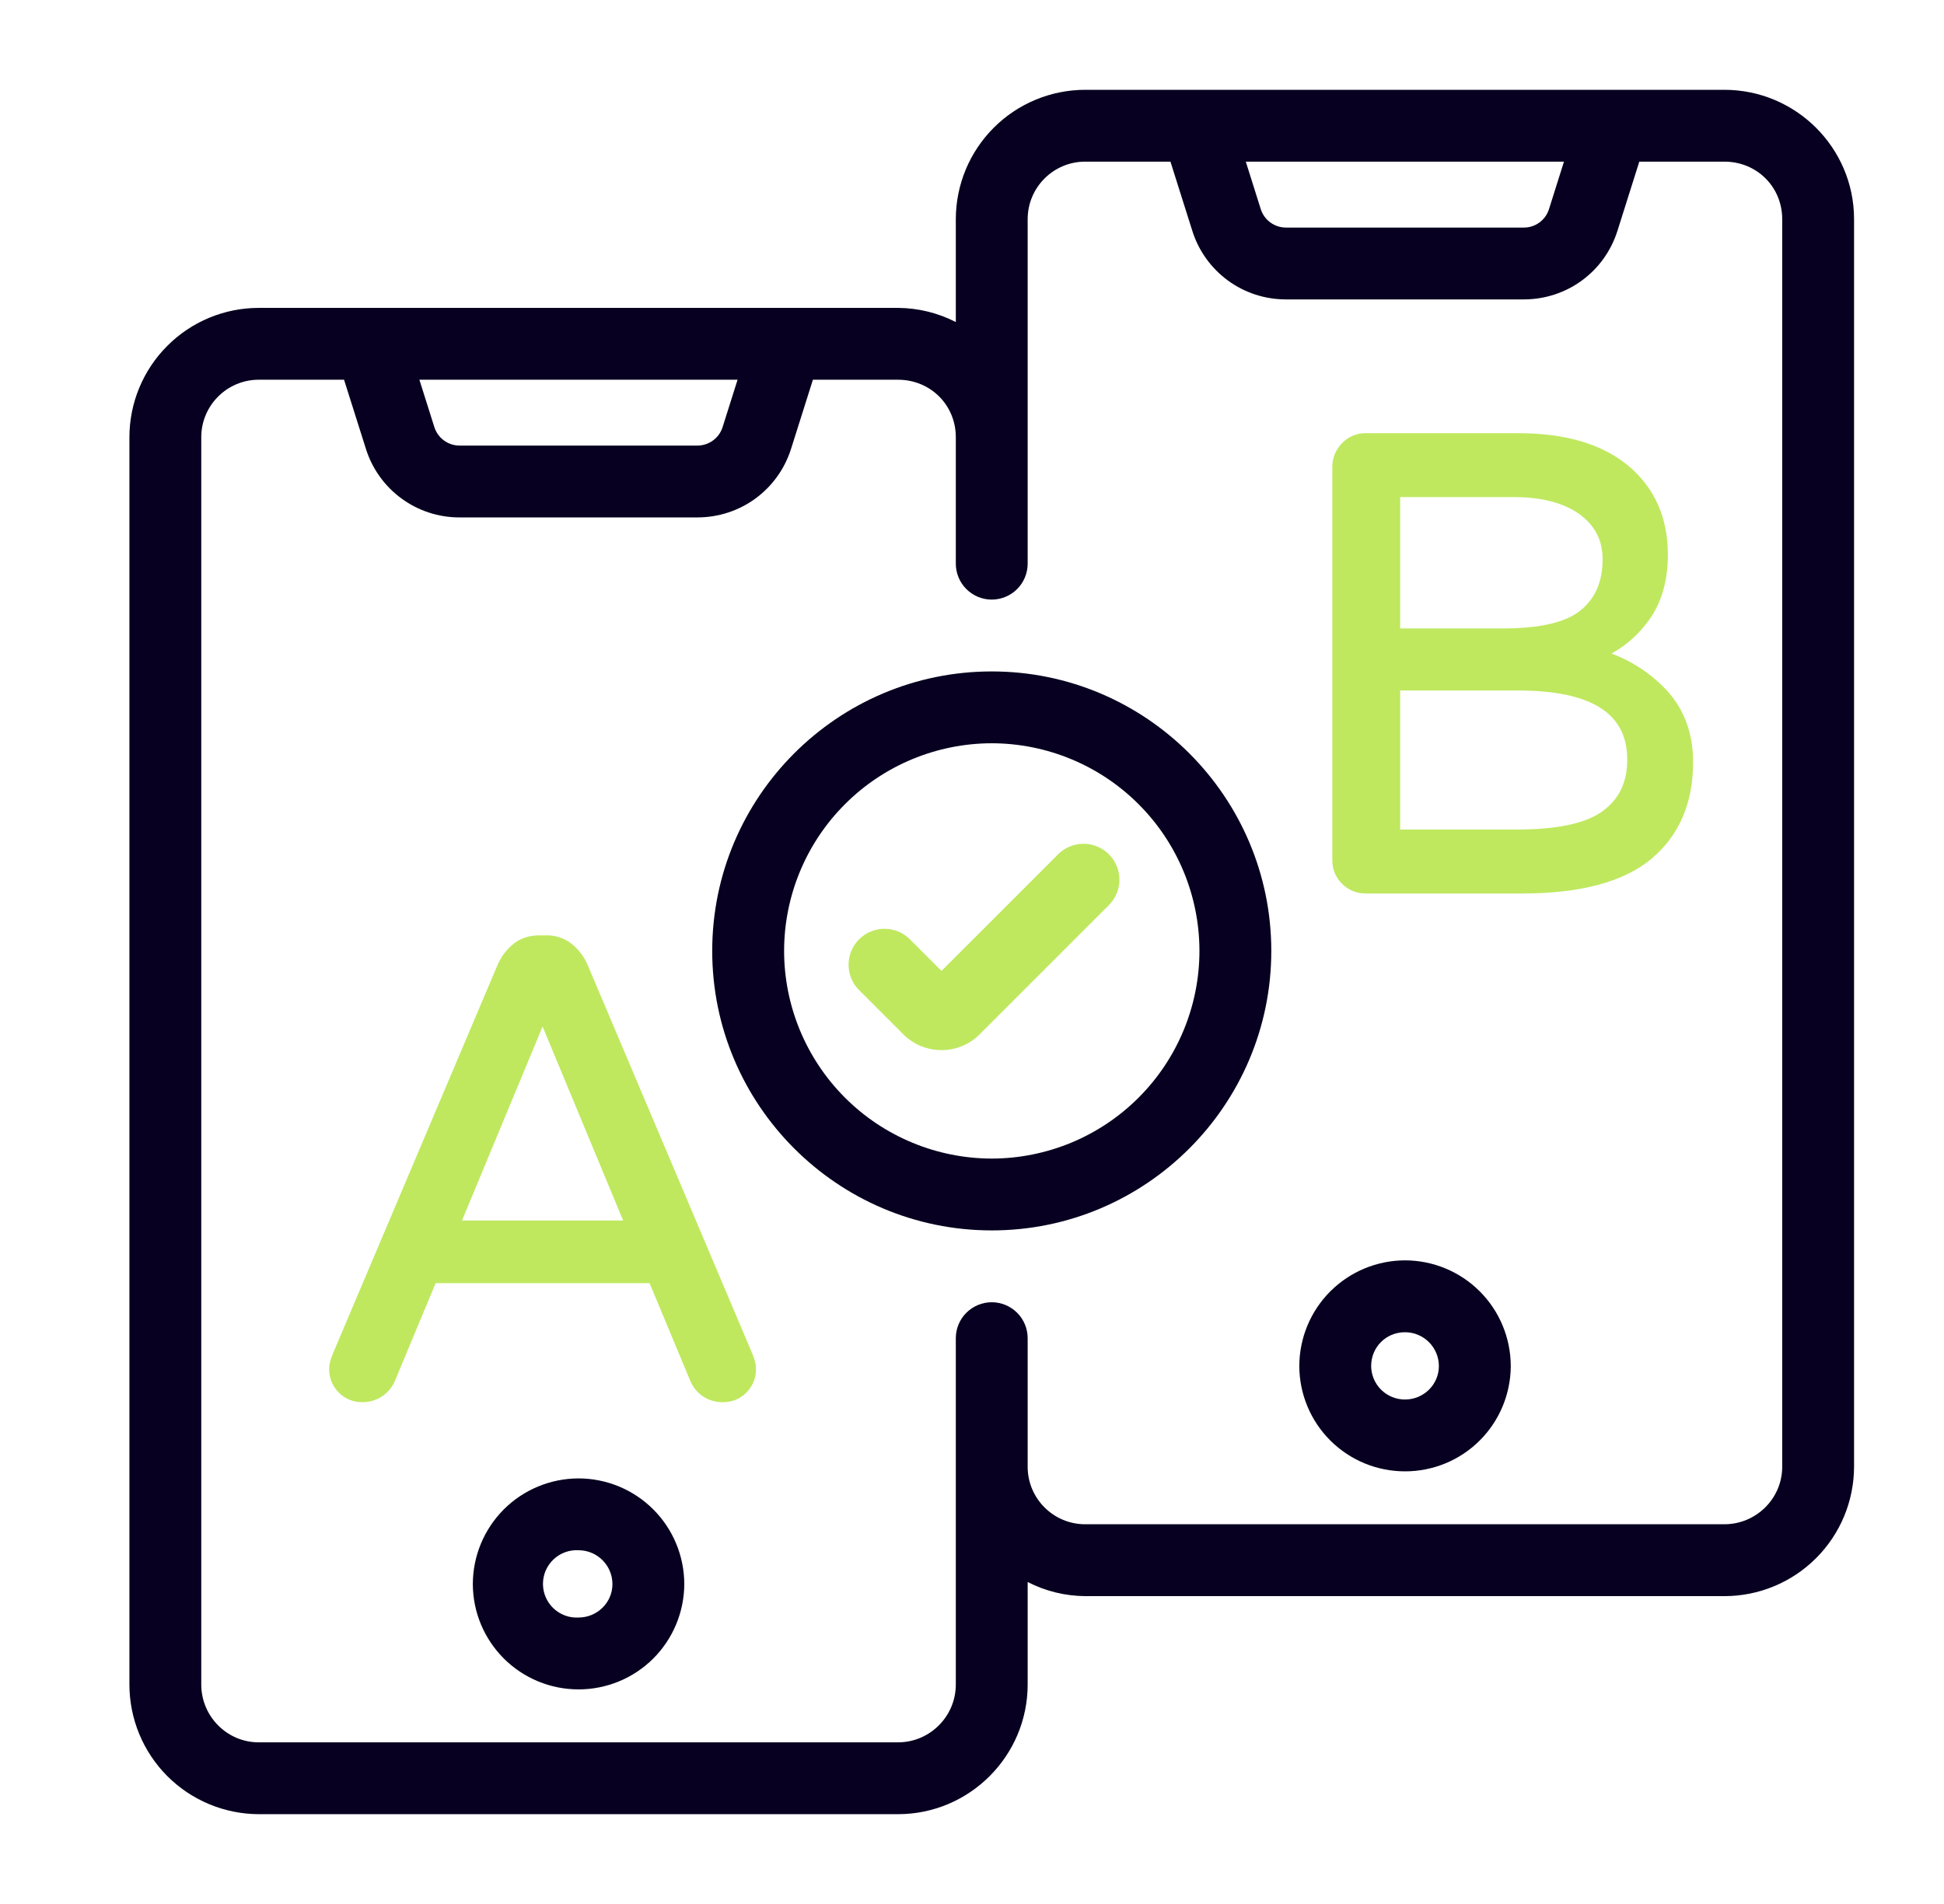 <svg xmlns="http://www.w3.org/2000/svg" width="49" height="48" viewBox="0 0 49 48" fill="none"><g id="Frame"><g id="Group"><path id="Vector" d="M14.583 37.271C13.877 37.272 13.199 37.553 12.699 38.052C12.2 38.552 11.919 39.229 11.918 39.936C11.92 40.641 12.202 41.316 12.702 41.814C13.202 42.312 13.878 42.59 14.583 42.59C15.288 42.59 15.965 42.311 16.464 41.814C16.963 41.316 17.245 40.641 17.248 39.936C17.247 39.23 16.966 38.552 16.467 38.053C15.967 37.553 15.29 37.272 14.583 37.271ZM14.583 40.778C14.468 40.785 14.352 40.768 14.244 40.728C14.135 40.688 14.036 40.627 13.952 40.548C13.868 40.468 13.801 40.373 13.755 40.266C13.709 40.16 13.686 40.046 13.686 39.93C13.686 39.815 13.709 39.7 13.755 39.594C13.801 39.488 13.868 39.392 13.952 39.313C14.036 39.233 14.135 39.172 14.244 39.132C14.352 39.093 14.468 39.075 14.583 39.082C15.054 39.082 15.437 39.465 15.437 39.936C15.437 40.401 15.053 40.778 14.583 40.778Z" fill="#070020"></path><path id="Vector_2" d="M43.464 2.264H27.352C26.488 2.265 25.659 2.609 25.048 3.22C24.437 3.831 24.093 4.66 24.092 5.525V8.119C23.641 7.887 23.141 7.765 22.634 7.762H6.522C5.658 7.762 4.829 8.106 4.218 8.718C3.606 9.329 3.263 10.158 3.262 11.022V42.466C3.262 43.332 3.605 44.162 4.216 44.775C4.827 45.388 5.657 45.733 6.522 45.736H22.634C24.436 45.736 25.903 44.269 25.903 42.466V39.883C26.352 40.114 26.848 40.235 27.352 40.239H43.464C44.33 40.239 45.16 39.896 45.773 39.284C46.386 38.673 46.731 37.844 46.733 36.978V5.525C46.733 3.727 45.266 2.264 43.464 2.264ZM39.421 4.075L39.044 5.271C39.002 5.406 38.917 5.525 38.803 5.609C38.688 5.693 38.55 5.738 38.408 5.737H32.414C32.272 5.737 32.134 5.692 32.02 5.608C31.905 5.525 31.821 5.406 31.778 5.271L31.401 4.075H39.421ZM18.591 9.573L18.214 10.767C18.172 10.902 18.087 11.02 17.972 11.104C17.858 11.188 17.72 11.233 17.578 11.233H11.584C11.442 11.233 11.304 11.188 11.19 11.104C11.075 11.02 10.991 10.902 10.948 10.767L10.571 9.573H18.591ZM44.922 36.978C44.922 37.777 44.267 38.427 43.464 38.427H27.352C26.553 38.427 25.903 37.777 25.903 36.978V33.736C25.903 33.496 25.808 33.265 25.638 33.096C25.468 32.926 25.238 32.83 24.998 32.83C24.757 32.83 24.527 32.926 24.357 33.096C24.187 33.265 24.092 33.496 24.092 33.736V42.466C24.092 43.271 23.437 43.925 22.634 43.925H6.522C5.723 43.925 5.073 43.271 5.073 42.466V11.022C5.073 10.223 5.723 9.573 6.522 9.573H8.672L9.222 11.312C9.379 11.815 9.693 12.255 10.118 12.566C10.543 12.878 11.057 13.046 11.584 13.044H17.578C18.663 13.044 19.613 12.348 19.94 11.313L20.49 9.573H22.634C23.452 9.573 24.092 10.21 24.092 11.022V14.21C24.092 14.45 24.187 14.68 24.357 14.85C24.527 15.02 24.757 15.116 24.998 15.116C25.238 15.116 25.468 15.02 25.638 14.85C25.808 14.68 25.903 14.45 25.903 14.21V5.525C25.903 4.726 26.553 4.075 27.352 4.075H29.502L30.052 5.816C30.209 6.319 30.524 6.758 30.948 7.07C31.373 7.382 31.887 7.549 32.414 7.548H38.408C39.494 7.548 40.444 6.852 40.77 5.816L41.32 4.075H43.464C44.282 4.075 44.922 4.712 44.922 5.525V36.978Z" fill="#070020"></path><g id="Vector_3"><path fill-rule="evenodd" clip-rule="evenodd" d="M35.415 31.774C34.709 31.775 34.031 32.056 33.531 32.556C33.032 33.055 32.751 33.733 32.75 34.44C32.752 35.145 33.034 35.82 33.534 36.318C34.034 36.815 34.71 37.094 35.415 37.093C36.12 37.094 36.797 36.815 37.296 36.317C37.795 35.82 38.077 35.145 38.08 34.44C38.079 33.733 37.798 33.056 37.299 32.556C36.799 32.056 36.122 31.775 35.415 31.774ZM34.814 35.037C34.974 35.195 35.191 35.283 35.415 35.282C35.885 35.282 36.268 34.904 36.268 34.44C36.268 33.969 35.886 33.586 35.415 33.586C34.936 33.586 34.561 33.961 34.561 34.44C34.563 34.664 34.654 34.879 34.814 35.037Z" fill="#070020"></path><path fill-rule="evenodd" clip-rule="evenodd" d="M40.62 16.476C40.996 16.268 41.316 15.981 41.571 15.623C41.883 15.187 42.04 14.636 42.04 13.983C42.04 13.051 41.706 12.299 41.047 11.745C40.393 11.198 39.461 10.921 38.275 10.921H34.428C34.316 10.918 34.204 10.94 34.1 10.984C33.996 11.027 33.902 11.092 33.825 11.174C33.746 11.254 33.684 11.35 33.642 11.454C33.601 11.559 33.58 11.67 33.582 11.783V21.678C33.582 21.915 33.664 22.118 33.827 22.28C33.99 22.443 34.192 22.525 34.428 22.525H38.374C39.839 22.525 40.934 22.23 41.625 21.651C42.323 21.066 42.676 20.247 42.676 19.216C42.676 18.495 42.455 17.889 42.019 17.412C41.632 16.996 41.153 16.675 40.62 16.476ZM40.4 20.446C40.815 20.139 41.016 19.716 41.016 19.151C41.016 17.977 40.108 17.407 38.243 17.407H35.292V20.913H38.227C39.251 20.913 39.982 20.756 40.4 20.446ZM35.292 12.532V15.843H37.884C38.82 15.843 39.481 15.688 39.849 15.38C40.217 15.074 40.395 14.655 40.395 14.098C40.395 13.621 40.205 13.252 39.815 12.966C39.417 12.678 38.861 12.532 38.161 12.532H35.292Z" fill="#BFE85F"></path><path fill-rule="evenodd" clip-rule="evenodd" d="M17.952 23.973C17.952 20.088 21.113 16.927 24.998 16.927C28.884 16.927 32.044 20.088 32.044 23.973C32.044 27.858 28.884 31.019 24.998 31.019C21.113 31.019 17.952 27.858 17.952 23.973ZM21.299 27.673C22.28 28.654 23.611 29.206 24.998 29.208C26.386 29.206 27.717 28.654 28.698 27.673C29.68 26.692 30.232 25.361 30.233 23.973C30.232 22.585 29.68 21.254 28.698 20.273C27.717 19.292 26.386 18.74 24.998 18.738C23.61 18.74 22.28 19.292 21.299 20.273C20.317 21.254 19.765 22.585 19.764 23.973C19.765 25.361 20.317 26.691 21.299 27.673Z" fill="#070020"></path><path fill-rule="evenodd" clip-rule="evenodd" d="M14.807 24.315C14.718 24.111 14.581 23.932 14.408 23.793C14.222 23.649 13.993 23.574 13.758 23.581H13.595C13.341 23.581 13.123 23.651 12.946 23.793C12.774 23.928 12.64 24.105 12.545 24.318L8.388 34.132C8.328 34.274 8.297 34.399 8.297 34.501C8.294 34.612 8.314 34.722 8.354 34.825C8.395 34.928 8.455 35.022 8.533 35.102C8.612 35.183 8.707 35.247 8.812 35.289C8.918 35.332 9.03 35.352 9.144 35.348C9.315 35.349 9.482 35.299 9.625 35.206C9.769 35.112 9.881 34.979 9.95 34.823L10.98 32.349H16.373L17.405 34.826C17.473 34.983 17.585 35.116 17.728 35.209C17.871 35.302 18.038 35.35 18.209 35.349C18.322 35.353 18.435 35.333 18.541 35.29C18.646 35.247 18.741 35.183 18.82 35.102C18.897 35.022 18.958 34.928 18.998 34.825C19.038 34.722 19.058 34.612 19.055 34.501C19.055 34.4 19.026 34.278 18.965 34.132L14.807 24.315ZM11.645 30.77H15.707L13.676 25.879L11.645 30.77Z" fill="#BFE85F"></path></g><path id="Vector_4" d="M26.659 21.549L23.731 24.477L22.946 23.691C22.862 23.605 22.762 23.536 22.652 23.488C22.541 23.441 22.422 23.416 22.302 23.415C22.182 23.414 22.063 23.437 21.951 23.482C21.84 23.528 21.739 23.595 21.654 23.68C21.569 23.765 21.502 23.866 21.456 23.977C21.411 24.089 21.388 24.208 21.389 24.328C21.39 24.448 21.415 24.567 21.462 24.678C21.51 24.788 21.579 24.888 21.665 24.972L22.77 26.077C23.035 26.342 23.383 26.474 23.73 26.474C24.077 26.474 24.427 26.342 24.691 26.078L27.94 22.829C28.026 22.745 28.095 22.646 28.142 22.535C28.19 22.425 28.215 22.306 28.216 22.186C28.217 22.065 28.194 21.946 28.149 21.835C28.103 21.723 28.036 21.622 27.951 21.537C27.866 21.452 27.765 21.385 27.653 21.339C27.542 21.294 27.423 21.271 27.302 21.272C27.182 21.273 27.063 21.298 26.953 21.346C26.843 21.393 26.742 21.462 26.659 21.549Z" fill="#BFE85F"></path></g></g></svg>